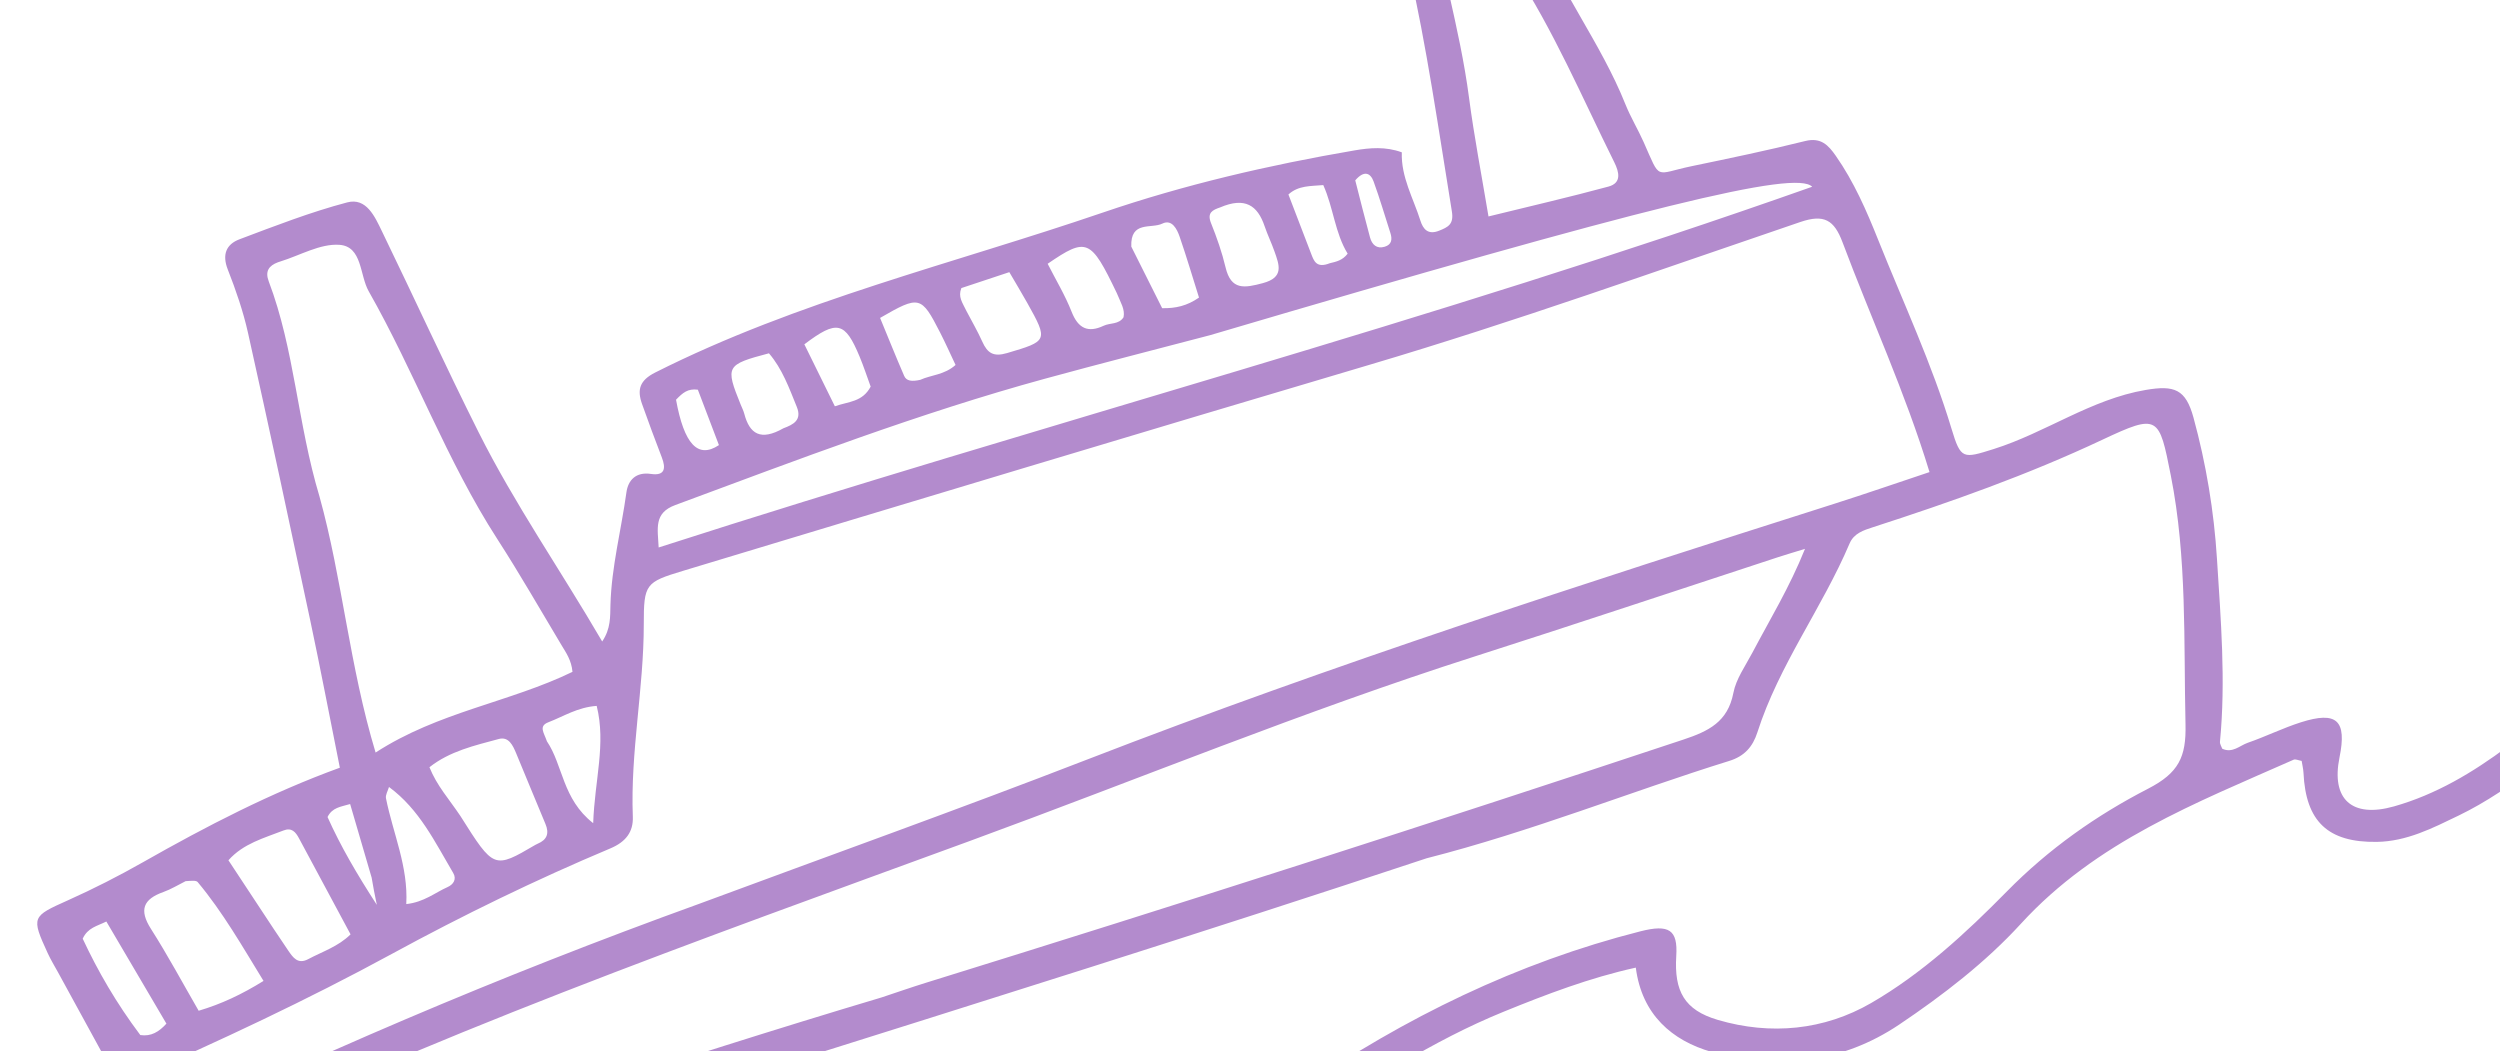 <?xml version="1.0" encoding="UTF-8"?>
<svg xmlns="http://www.w3.org/2000/svg" width="371" height="156" viewBox="0 0 371 156" fill="none">
  <path d="M432.737 86.086C415.497 87.92 401.141 96.272 387.227 105.636C379.714 110.693 373.096 117.053 364.844 121.036C360.984 122.899 357.155 124.872 352.71 124.936C345.483 125.041 342.178 121.926 341.838 114.695C341.81 114.105 341.66 113.521 341.565 112.919C341.07 112.834 340.651 112.618 340.382 112.737C325.88 119.159 311.078 124.865 299.899 137.086C294.661 142.812 288.299 147.71 281.825 152.059C273.412 157.71 263.722 158.893 254.008 156.109C248.139 154.428 243.647 150.577 242.753 143.595C235.888 145.113 229.51 147.548 223.186 150.12C212.555 154.444 203.022 160.728 193.477 166.969C183.592 173.431 173.417 179.278 161.984 182.618C158.794 183.55 155.654 183.221 152.589 182.175C146.809 180.202 144.28 175.726 145.269 169.44C145.452 168.279 146.285 167.131 145.093 165.598C139.459 167.007 133.943 169.201 128.391 171.328C114.179 176.772 101.747 185.33 88.951 193.317C82.228 197.513 75.161 201.344 67.248 203.088C59.72 204.748 53.171 199.603 53.024 191.91C53.001 190.705 53.021 189.499 53.021 187.685C46.962 189.562 41.43 191.361 36.182 193.922C33.321 195.318 30.595 196.99 27.814 198.548C19.314 203.307 14.221 210.653 11.637 219.888C11.345 220.931 11.39 222.368 9.937 222.315C8.384 222.259 8.151 220.871 8.104 219.588C7.932 214.936 9.884 210.98 12.496 207.381C14.315 204.876 14.627 203.244 12.29 200.536C7.818 195.354 3.905 189.661 0.987 183.38C-0.671 179.811 -0.321 179.401 3.284 178.023C6.119 176.94 8.709 175.205 11.38 173.709C12.615 173.018 12.459 172.02 11.954 170.86C11.074 168.843 10.225 166.8 9.562 164.705C8.103 160.097 8.496 159.355 12.9 157.456C13.563 157.17 14.188 156.797 15.172 156.287C12.951 152.226 10.797 148.289 8.644 144.351C8.115 143.384 7.534 142.439 7.075 141.439C4.609 136.06 4.729 136.004 10.09 133.601C13.891 131.898 17.62 129.997 21.242 127.94C30.622 122.613 40.18 117.66 50.434 113.927C48.917 106.353 47.549 99.174 46.032 92.026C43.015 77.81 39.97 63.598 36.808 49.414C36.093 46.207 35.006 43.058 33.803 39.995C32.928 37.767 33.581 36.249 35.534 35.513C40.805 33.525 46.086 31.474 51.519 30.037C54.37 29.283 55.625 32.148 56.673 34.309C61.487 44.231 66.072 54.266 71.013 64.123C76.347 74.767 83.156 84.556 89.365 95.196C90.658 93.285 90.542 91.507 90.591 89.759C90.747 84.108 92.195 78.634 92.961 73.066C93.209 71.265 94.359 69.998 96.6 70.332C98.665 70.639 98.848 69.519 98.213 67.878C97.198 65.253 96.225 62.611 95.281 59.959C94.523 57.832 94.907 56.453 97.243 55.276C118.392 44.62 141.397 39.157 163.626 31.556C175.78 27.401 188.339 24.487 201.029 22.316C203.288 21.929 205.64 21.728 208.027 22.605C207.905 26.291 209.738 29.411 210.791 32.752C211.197 34.041 211.944 34.881 213.549 34.242C214.907 33.701 215.77 33.28 215.458 31.373C213.471 19.204 211.753 6.984 209.01 -5.044C208.317 -8.085 209.453 -9.507 211.964 -10.334C216.172 -11.72 220.604 -11.873 224.957 -12.432C226.251 -12.598 227.385 -11.934 227.883 -10.637C231.404 -1.47 237.559 6.351 241.204 15.458C241.977 17.389 243.072 19.188 243.919 21.092C246.505 26.908 245.446 25.822 251.059 24.657C256.686 23.489 262.318 22.317 267.893 20.929C270.228 20.347 271.327 21.549 272.421 23.109C275.117 26.957 276.991 31.262 278.711 35.568C282.435 44.889 286.706 54 289.612 63.646C290.983 68.196 291.307 68.071 295.856 66.641C303.576 64.214 310.276 59.257 318.42 57.868C322.679 57.142 324.356 57.741 325.516 61.981C327.388 68.83 328.554 75.856 328.997 82.918C329.564 91.952 330.324 101.01 329.442 110.081C329.411 110.406 329.659 110.759 329.78 111.108C331.3 111.818 332.376 110.641 333.569 110.228C336.228 109.307 338.772 108.044 341.449 107.19C346.799 105.485 348.298 106.91 347.18 112.412C345.926 118.584 349.003 121.442 355.264 119.671C361.479 117.912 366.975 114.638 372.109 110.8C379.971 104.921 387.718 98.89 396.285 94.025C405.72 88.668 415.586 84.429 426.237 82.118C428.202 81.692 430.129 81.746 432.412 81.904C432.737 83.245 432.737 84.508 432.737 86.086ZM211.702 127.372C145.668 149.279 78.907 168.957 13.2 191.167C13.227 193.329 14.146 194.227 14.865 195.176C17.835 199.094 17.87 199.098 21.979 196.425C31.936 189.947 42.822 185.535 54.114 182.058C57.63 180.975 58.942 182.171 58.589 185.873C58.45 187.331 58.036 188.769 57.967 190.227C57.65 196.981 61.532 200.119 67.928 198.037C76.498 195.248 84.501 191.135 91.814 185.943C107.28 174.963 124.149 166.963 142.201 161.386C150.828 158.722 151.657 159.581 150.191 168.549C149.092 175.277 151.669 178.259 158.454 178.254C160.344 178.253 162.098 177.82 163.828 177.186C174.266 173.357 183.813 167.875 192.964 161.619C208.478 151.015 225.144 142.855 243.434 138.208C247.713 137.121 249 137.994 248.758 141.854C248.429 147.103 249.968 149.895 254.926 151.354C262.778 153.664 270.698 152.885 277.674 148.852C285.206 144.497 291.752 138.46 297.791 132.318C304.044 125.957 311.114 120.989 318.78 117.041C323.326 114.7 324.439 112.318 324.33 107.537C324.049 95.18 324.574 82.827 322.151 70.573C320.404 61.744 320.337 61.328 311.945 65.279C300.931 70.463 289.515 74.494 277.969 78.231C276.539 78.694 275.118 79.146 274.476 80.657C270.404 90.239 263.996 98.685 260.795 108.682C260.096 110.864 258.84 112.229 256.642 112.913C241.805 117.531 227.363 123.375 211.702 127.372ZM103.719 134.14C122.91 127.022 142.188 120.13 161.273 112.739C197.749 98.614 234.943 86.619 272.192 74.766C276.935 73.256 281.64 71.625 286.34 70.058C282.686 58.076 277.634 47.177 273.432 35.957C272.189 32.64 270.698 31.745 267.176 32.943C245.953 40.159 224.827 47.734 203.346 54.102C169.309 64.193 135.321 74.445 101.34 84.719C95.799 86.394 95.533 86.663 95.537 92.633C95.542 102.19 93.536 111.624 93.911 121.205C93.998 123.437 92.889 124.931 90.581 125.901C79.506 130.559 68.709 135.814 58.15 141.56C45.549 148.419 32.553 154.489 19.428 160.254C13.726 162.759 13.487 162.64 16.312 168.195C16.69 168.938 17.218 169.605 17.909 170.664C45.723 156.957 74.114 144.847 103.719 134.14ZM130.831 148.017C133.043 147.284 135.242 146.513 137.467 145.823C175.037 134.179 212.484 122.154 249.813 109.755C253.531 108.52 256.406 107.137 257.232 102.832C257.633 100.744 259.015 98.827 260.041 96.88C262.638 91.952 265.561 87.183 267.862 81.45C266.125 81.986 264.982 82.32 263.851 82.69C248.838 87.606 233.855 92.615 218.809 97.429C193.468 105.537 168.87 115.662 143.911 124.805C103.627 139.562 63.152 153.838 24.588 172.859C19.638 175.301 14.734 177.843 9.73 180.169C6.475 181.683 6.358 183.559 8.538 186.05C9.009 186.587 9.255 187.37 10.439 187.431C18.95 182.583 28.838 180.785 38.245 177.738C68.895 167.81 99.394 157.399 130.831 148.017ZM47.41 73.674C50.815 85.953 51.85 98.781 55.738 111.678C65.06 105.628 75.627 104.234 84.957 99.702C84.8 97.971 84.005 96.868 83.323 95.733C80.175 90.484 77.139 85.163 73.82 80.024C66.28 68.35 61.545 55.241 54.714 43.221C53.353 40.826 53.782 36.56 50.349 36.33C47.502 36.14 44.524 37.904 41.604 38.803C41.487 38.839 41.369 38.875 41.255 38.918C39.894 39.426 39.31 40.251 39.88 41.756C43.72 51.876 44.141 62.797 47.41 73.674ZM179.58 49.739C171.416 51.887 163.233 53.967 155.09 56.196C136.408 61.31 118.342 68.23 100.206 74.951C96.999 76.14 97.608 78.41 97.744 81.246C154.934 62.813 212.72 47.596 268.927 27.713C266.513 25.201 244.61 30.534 179.58 49.739ZM219.148 -6.223C213.927 -5.997 213.897 -5.99 215.029 -0.977C216.185 4.143 217.317 9.255 218 14.476C218.757 20.25 219.869 25.977 220.892 32.121C227.127 30.587 232.941 29.249 238.695 27.689C240.679 27.151 240.288 25.545 239.563 24.085C234.772 14.438 230.564 4.493 224.622 -4.564C223.314 -6.559 221.904 -7.238 219.148 -6.223ZM68.329 121.102C73.302 128.979 73.302 128.979 79.46 125.372C79.566 125.311 79.676 125.255 79.788 125.208C81.181 124.623 81.537 123.677 80.943 122.27C79.469 118.783 78.057 115.27 76.594 111.779C76.113 110.633 75.5 109.265 74.017 109.667C70.442 110.636 66.757 111.462 63.729 113.858C64.849 116.635 66.614 118.54 68.329 121.102ZM27.542 130.766C26.448 131.308 25.395 131.965 24.253 132.372C21.256 133.438 20.602 135.022 22.401 137.846C24.887 141.746 27.077 145.835 29.482 149.996C32.824 149.005 35.851 147.587 39.107 145.568C35.968 140.454 33.093 135.398 29.34 130.903C29.11 130.627 28.456 130.703 27.542 130.766ZM38.526 134.683C39.942 136.818 41.335 138.968 42.785 141.08C43.479 142.092 44.2 143.156 45.74 142.336C47.856 141.211 50.199 140.463 52.024 138.66C49.425 133.821 46.894 129.118 44.373 124.409C43.873 123.474 43.29 122.765 42.078 123.239C39.185 124.371 36.105 125.174 33.899 127.665C35.424 129.98 36.828 132.11 38.526 134.683ZM143.436 46.183C144.224 47.69 145.085 49.164 145.779 50.713C146.539 52.407 147.432 52.991 149.444 52.398C155.484 50.619 155.588 50.563 152.451 44.962C151.627 43.491 150.754 42.049 149.784 40.387C147.277 41.22 144.894 42.01 142.666 42.75C142.147 44.059 142.8 44.862 143.436 46.183ZM81.162 110.009C83.564 113.565 83.441 118.571 88.029 122.159C88.251 115.751 89.956 110.404 88.549 104.755C85.698 104.957 83.635 106.317 81.4 107.174C79.882 107.755 80.721 108.704 81.162 110.009ZM181.079 30.776C179.954 31.159 179.09 31.552 179.716 33.109C180.573 35.243 181.342 37.437 181.872 39.671C182.691 43.13 184.704 42.737 187.399 42.019C190.596 41.168 189.838 39.316 189.13 37.304C188.687 36.043 188.096 34.833 187.668 33.568C186.623 30.478 184.765 29.202 181.079 30.776ZM57.727 116.788C57.567 117.353 57.178 117.963 57.28 118.475C58.325 123.678 60.598 128.605 60.291 134.165C62.925 133.882 64.55 132.471 66.414 131.645C67.268 131.267 67.811 130.487 67.255 129.548C64.554 124.979 62.253 120.121 57.727 116.788ZM165.722 43.475C161.861 35.432 161.279 35.173 155.472 39.144C156.663 41.49 158.058 43.797 159.029 46.271C160.001 48.747 161.461 49.435 163.784 48.34C164.748 47.886 166.034 48.18 166.734 47.08C166.972 45.909 166.331 44.968 165.722 43.475ZM20.823 153.604C22.426 153.844 23.602 153.119 24.696 151.908C21.746 146.892 18.814 141.906 15.782 136.751C14.392 137.451 13.033 137.65 12.273 139.302C14.533 144.131 17.254 148.853 20.823 153.604ZM167.885 36.6C169.413 39.649 170.942 42.699 172.464 45.735C174.446 45.776 176.168 45.391 177.932 44.158C176.983 41.145 176.089 38.116 175.061 35.133C174.666 33.986 173.915 32.488 172.489 33.183C170.833 33.99 167.738 32.719 167.885 36.6ZM116.257 63.557C117.737 63.006 119.044 62.349 118.242 60.373C117.106 57.573 116.078 54.714 114.112 52.429C107.734 54.12 107.616 54.343 109.912 60.032C110.095 60.486 110.327 60.928 110.451 61.398C111.239 64.404 112.879 65.478 116.257 63.557ZM136.568 56.367C138.19 55.628 140.13 55.652 141.805 54.161C141.045 52.56 140.319 50.922 139.503 49.329C136.709 43.876 136.44 43.814 130.605 47.179C131.779 50.024 132.939 52.922 134.18 55.785C134.505 56.536 135.287 56.656 136.568 56.367ZM129.207 57.375C128.663 55.889 128.173 54.381 127.565 52.921C125.393 47.705 124.215 47.437 119.365 51.098C120.842 54.097 122.33 57.118 123.894 60.294C125.916 59.569 127.976 59.688 129.207 57.375ZM197.351 39.06C198.291 38.839 199.241 38.638 199.991 37.644C198.106 34.58 197.887 30.839 196.375 27.467C194.511 27.634 192.685 27.501 191.201 28.861C192.339 31.831 193.455 34.761 194.585 37.685C194.986 38.722 195.353 39.854 197.351 39.06ZM55.154 130.247C54.108 126.666 53.061 123.085 51.96 119.318C50.531 119.745 49.315 119.821 48.606 121.246C50.546 125.578 52.95 129.689 55.922 134.283C55.585 132.645 55.394 131.715 55.154 130.247ZM100.323 59.318C101.512 65.877 103.551 68.143 106.689 66.053C105.637 63.286 104.567 60.472 103.562 57.831C102.067 57.637 101.325 58.28 100.323 59.318ZM201.119 26.764C201.846 29.59 202.544 32.425 203.312 35.24C203.599 36.291 204.291 36.976 205.489 36.616C206.548 36.297 206.634 35.499 206.33 34.563C205.502 32.016 204.761 29.437 203.839 26.924C203.387 25.694 202.465 25.201 201.119 26.764Z" fill="#B38BCD"></path>
</svg>
